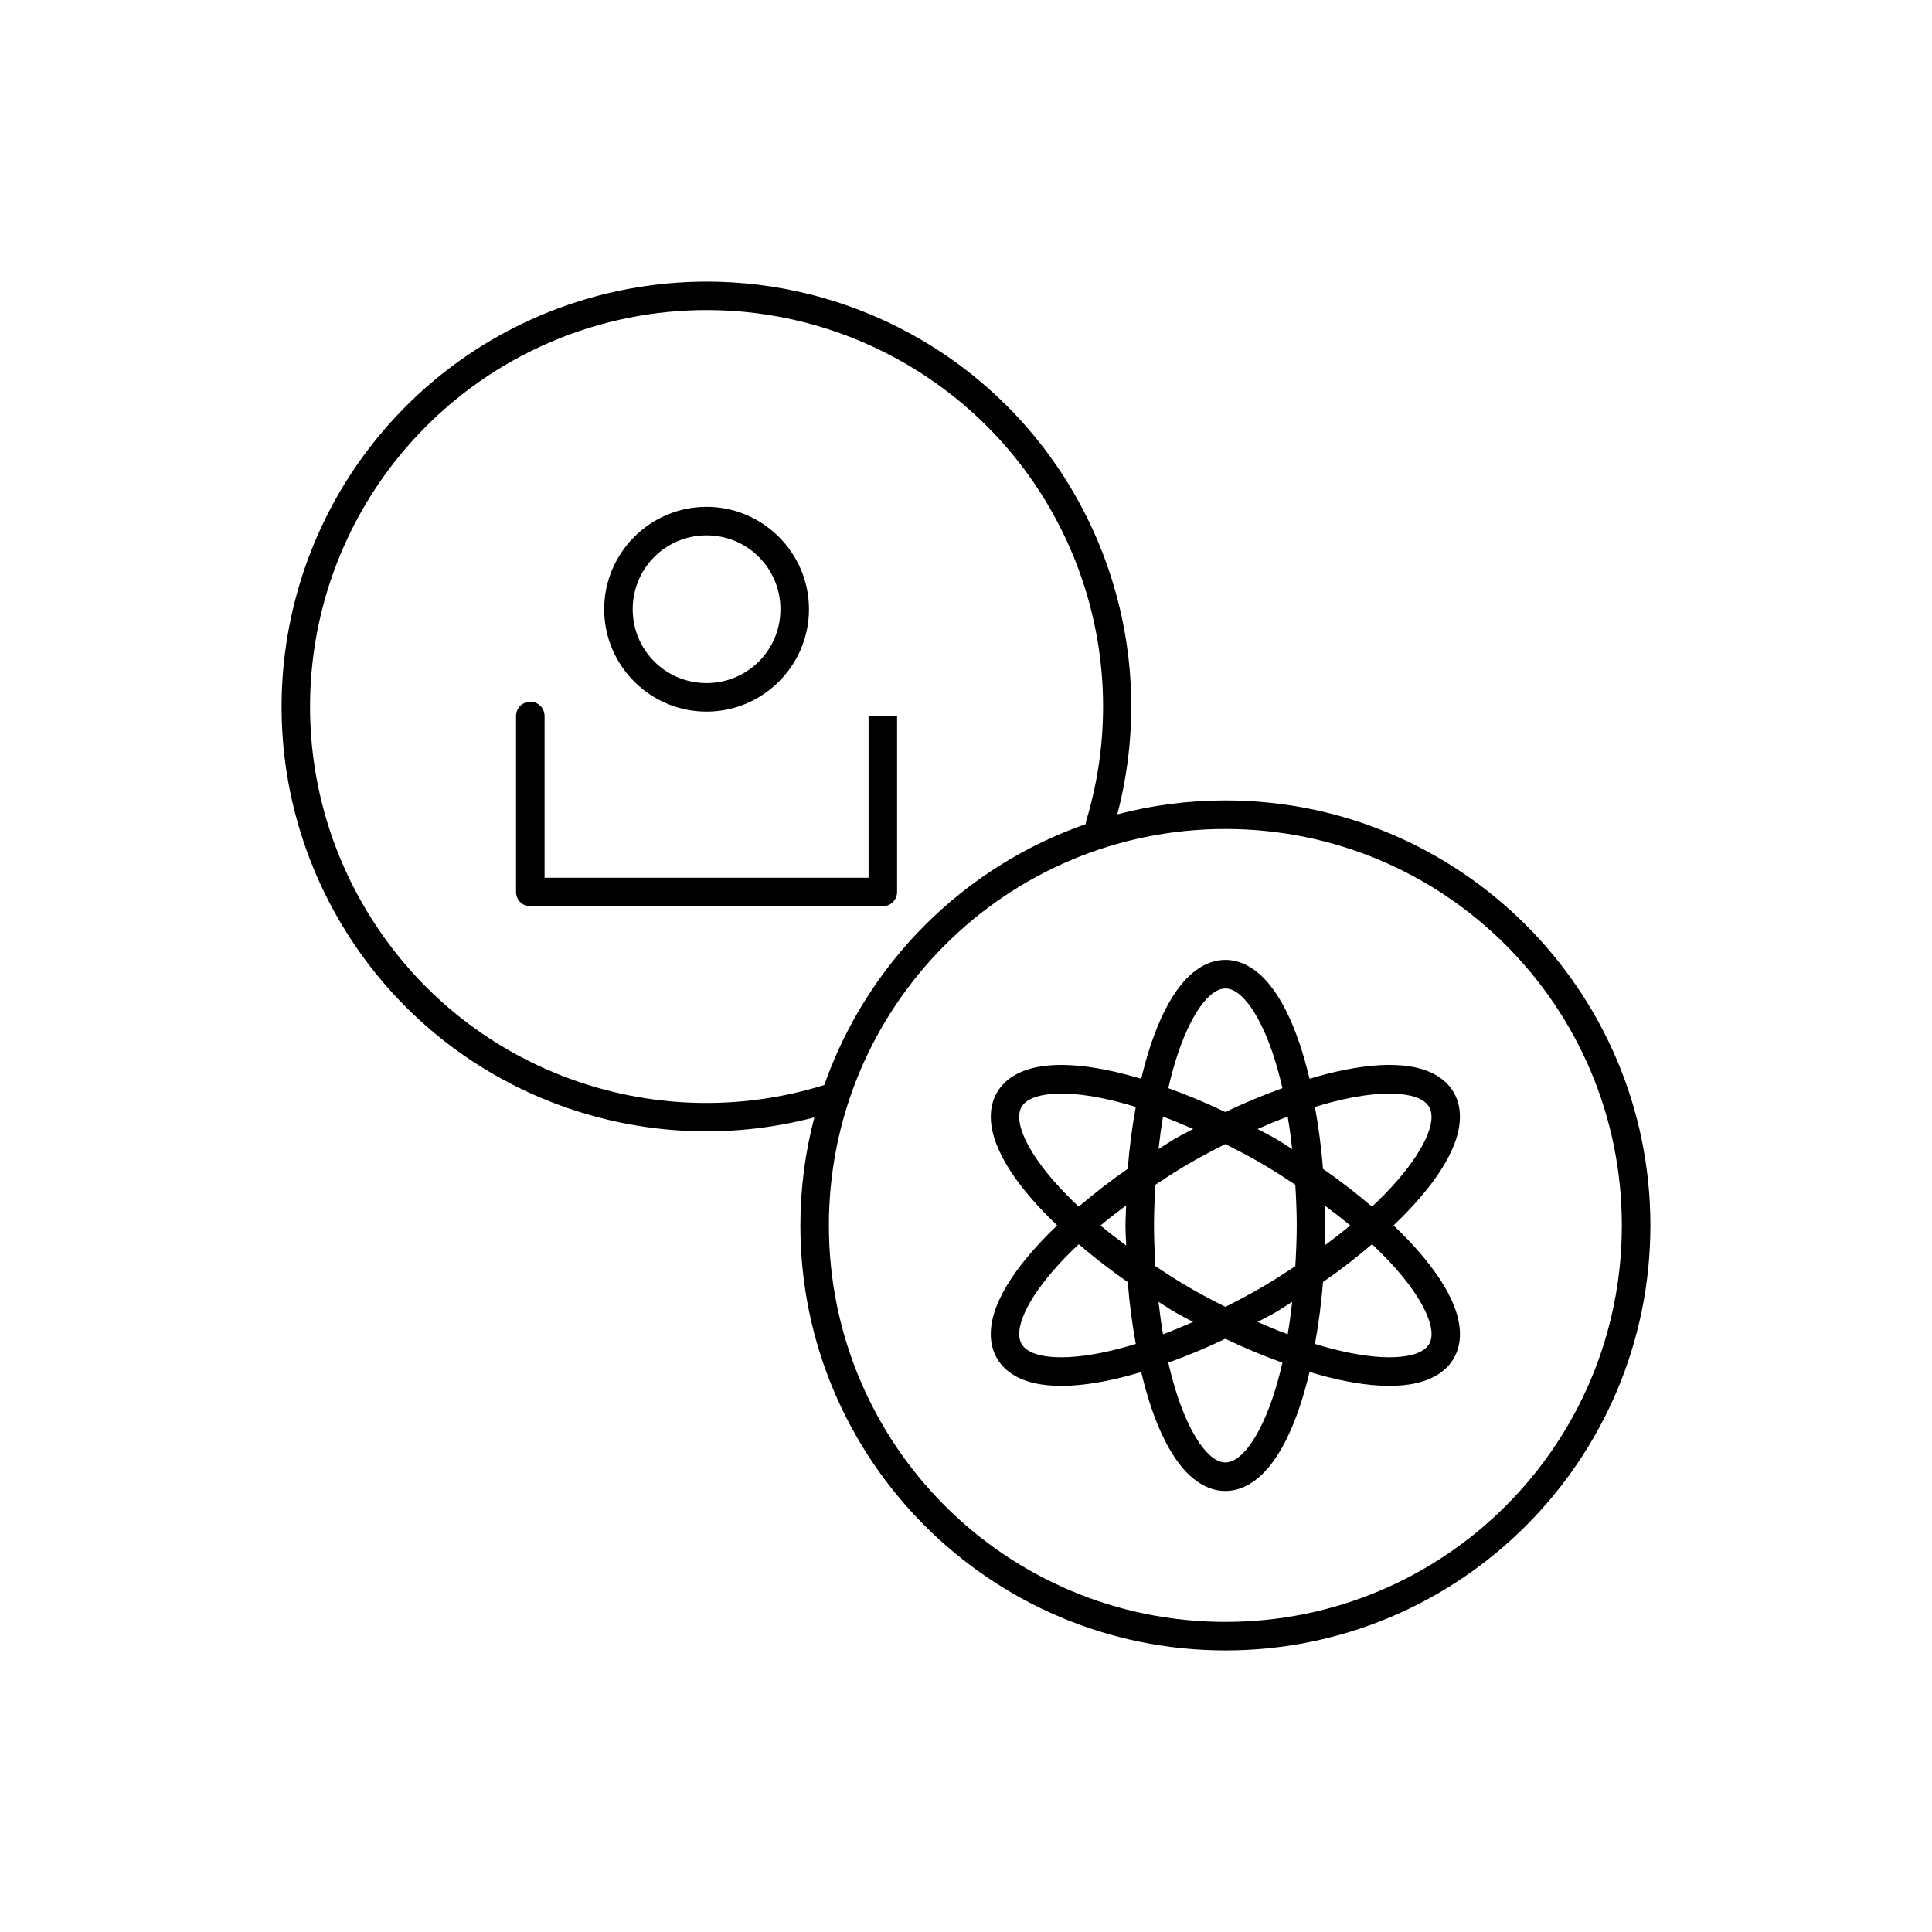 <?xml version="1.0" encoding="UTF-8"?>
<!-- Uploaded to: SVG Repo, www.svgrepo.com, Generator: SVG Repo Mixer Tools -->
<svg fill="#000000" width="800px" height="800px" version="1.1" viewBox="144 144 512 512" xmlns="http://www.w3.org/2000/svg">
 <path d="m328.97 218.66c-28.805 0.594-57.125 12.207-78.336 33.949-36.203 37.105-42.402 94.188-14.996 138.19 26.211 42.086 76.715 61.781 124.17 49.32-2.402 9.145-3.699 18.738-3.699 28.633 0 62.156 50.473 112.62 112.63 112.62s112.63-50.461 112.63-112.62-50.473-112.63-112.63-112.63c-9.898 0-19.496 1.285-28.645 3.691 12.746-48.551-8.156-99.957-51.68-125.6-16.75-9.867-35.223-14.965-53.676-15.527-1.922-0.059-3.848-0.07-5.766-0.031zm5.519 7.559c17.215 0.527 34.449 5.293 50.086 14.504 41.703 24.566 61.219 74.391 47.301 120.75h0.004c-0.09 0.301-0.137 0.609-0.148 0.926-32.328 11.262-57.957 36.836-69.285 69.137-45.594 14.191-95.078-4.078-120.39-44.723-25.586-41.086-19.816-94.281 13.984-128.93 21.125-21.652 49.766-32.543 78.453-31.664zm-3.246 52.094c-14.941 0-27.129 12.199-27.129 27.141 0 14.941 12.188 27.129 27.129 27.129s27.141-12.188 27.141-27.129c0-14.941-12.199-27.141-27.141-27.141zm0 7.559c10.855 0 19.582 8.727 19.582 19.582s-8.727 19.57-19.582 19.57c-10.855 0-19.57-8.715-19.57-19.57s8.715-19.582 19.57-19.582zm-46.879 44.113 0.004-0.004c-2 0.086-3.582 1.719-3.613 3.719v46.711c0 0.121 0.008 0.242 0.02 0.363 0.016 0.125 0.035 0.25 0.059 0.371 0.023 0.125 0.055 0.246 0.09 0.363 0.035 0.121 0.078 0.238 0.129 0.352 0.047 0.117 0.105 0.234 0.164 0.344 0.062 0.109 0.129 0.219 0.199 0.324 0.145 0.203 0.309 0.395 0.492 0.57 0.086 0.09 0.18 0.176 0.273 0.254 0.102 0.078 0.207 0.152 0.316 0.219 0.105 0.066 0.215 0.129 0.324 0.188 0.113 0.055 0.227 0.109 0.344 0.156 0.117 0.043 0.234 0.086 0.355 0.121 0.328 0.09 0.672 0.137 1.012 0.133h93.422c0.254-0.004 0.508-0.035 0.758-0.09 0.492-0.098 0.961-0.289 1.379-0.57 0.312-0.215 0.59-0.477 0.824-0.777 0.078-0.098 0.152-0.199 0.219-0.309 0.066-0.102 0.129-0.211 0.188-0.32 0.172-0.336 0.297-0.699 0.363-1.074 0.02-0.121 0.031-0.246 0.039-0.371 0.008-0.09 0.008-0.18 0.012-0.266v-46.711h-7.559v42.934h-85.863v-42.934c-0.016-1.023-0.445-1.996-1.188-2.695-0.742-0.699-1.738-1.07-2.758-1.023zm184.37 33.703c58.074 0 105.07 47 105.07 105.07 0 58.074-46.996 105.06-105.07 105.06s-105.07-46.988-105.07-105.06c0-58.074 46.996-105.07 105.07-105.07zm0 34.695c-4.633 0-8.641 2.75-11.777 6.641-3.137 3.894-5.695 9.117-7.844 15.418-0.992 2.918-1.879 6.086-2.676 9.438-3.285-0.98-6.457-1.789-9.465-2.383-6.5-1.281-12.281-1.664-17.199-0.875-4.918 0.789-9.277 2.91-11.582 6.926-2.305 4.019-1.949 8.875-0.168 13.559 1.781 4.684 4.996 9.535 9.348 14.562 2.016 2.328 4.301 4.699 6.789 7.074-2.488 2.375-4.773 4.746-6.789 7.074-4.352 5.027-7.578 9.879-9.359 14.562s-2.129 9.543 0.176 13.559c2.305 4.019 6.652 6.141 11.57 6.926 4.918 0.789 10.711 0.406 17.211-0.875 3.008-0.594 6.184-1.398 9.465-2.383 0.797 3.352 1.684 6.527 2.676 9.445 2.148 6.305 4.707 11.535 7.844 15.43 3.137 3.894 7.148 6.641 11.777 6.641 4.633 0 8.641-2.746 11.777-6.641 3.137-3.894 5.695-9.125 7.844-15.43 0.996-2.922 1.887-6.102 2.688-9.457 3.281 0.98 6.449 1.801 9.457 2.391 6.5 1.281 12.289 1.664 17.211 0.875 4.918-0.789 9.277-2.91 11.582-6.926 2.305-4.019 1.949-8.875 0.168-13.559s-5.008-9.535-9.359-14.562c-2.016-2.328-4.301-4.699-6.789-7.074 2.488-2.375 4.773-4.746 6.789-7.074 4.352-5.027 7.578-9.879 9.359-14.562s2.129-9.543-0.176-13.559c-2.305-4.019-6.652-6.141-11.57-6.926-4.918-0.789-10.711-0.406-17.211 0.875-3.008 0.594-6.184 1.398-9.465 2.383-0.797-3.352-1.684-6.519-2.676-9.438-2.148-6.305-4.707-11.523-7.844-15.418s-7.148-6.641-11.777-6.641zm0 7.559c1.633 0 3.602 0.973 5.894 3.816 2.293 2.848 4.613 7.379 6.574 13.125 0.98 2.875 1.867 6.055 2.656 9.484-4.894 1.777-9.926 3.828-15.125 6.336-5.199-2.508-10.23-4.562-15.125-6.336 0.789-3.43 1.676-6.602 2.656-9.477 1.957-5.746 4.289-10.281 6.582-13.125 2.293-2.848 4.25-3.816 5.883-3.816zm-44.801 27.887c3.215-0.121 7.172 0.227 11.609 1.102 2.949 0.582 6.117 1.387 9.445 2.41-0.926 5.172-1.68 10.602-2.125 16.414-4.75 3.277-9.027 6.641-13 10.016-2.555-2.402-4.836-4.766-6.82-7.055-3.961-4.578-6.688-8.871-7.988-12.289-1.301-3.422-1.164-5.629-0.336-7.074 0.828-1.445 2.656-2.66 6.25-3.238 0.898-0.145 1.891-0.242 2.961-0.289zm89.602 0c1.07 0.051 2.062 0.141 2.961 0.289 3.594 0.574 5.418 1.793 6.25 3.238 0.828 1.445 0.965 3.656-0.336 7.074-1.301 3.422-4.027 7.711-7.988 12.289-1.98 2.289-4.266 4.656-6.82 7.055-3.969-3.379-8.246-6.738-13-10.016-0.445-5.809-1.199-11.242-2.125-16.414 3.332-1.023 6.496-1.828 9.445-2.41 4.441-0.875 8.395-1.227 11.609-1.102zm-61.324 6.082c2.606 0.973 5.254 2.078 7.981 3.277-1.566 0.855-3.113 1.594-4.684 2.508-1.566 0.91-2.973 1.879-4.488 2.812 0.336-2.977 0.723-5.84 1.191-8.602zm33.043 0c0.469 2.758 0.855 5.625 1.191 8.602-1.512-0.934-2.918-1.902-4.488-2.812-1.574-0.914-3.117-1.656-4.684-2.508 2.727-1.199 5.375-2.305 7.981-3.277zm-16.52 7.273c3.133 1.586 6.289 3.219 9.465 5.066 3.172 1.844 6.144 3.773 9.074 5.707 0.203 3.531 0.375 7.102 0.375 10.805 0 3.699-0.172 7.266-0.375 10.793-2.926 1.934-5.898 3.863-9.074 5.707-3.18 1.848-6.332 3.481-9.465 5.066-3.137-1.586-6.285-3.219-9.465-5.066-3.172-1.844-6.148-3.773-9.074-5.707-0.203-3.531-0.375-7.094-0.375-10.793 0-3.703 0.172-7.273 0.375-10.805 2.926-1.934 5.898-3.863 9.074-5.707 3.18-1.848 6.332-3.481 9.465-5.066zm-26.293 16.254c-0.047 1.785-0.176 3.504-0.176 5.324 0 1.82 0.129 3.531 0.176 5.312-2.387-1.773-4.656-3.531-6.789-5.312 2.137-1.781 4.402-3.547 6.789-5.324zm52.586 0c2.391 1.777 4.652 3.539 6.789 5.324-2.133 1.781-4.402 3.539-6.789 5.312 0.047-1.785 0.176-3.492 0.176-5.312 0-1.82-0.129-3.539-0.176-5.324zm-65.16 10.293c3.973 3.383 8.242 6.746 13 10.027 0.445 5.809 1.199 11.234 2.125 16.402-3.332 1.023-6.496 1.828-9.445 2.41-5.918 1.164-10.973 1.402-14.562 0.828-3.594-0.574-5.43-1.801-6.258-3.246-0.828-1.445-0.965-3.656 0.336-7.074 1.301-3.422 4.027-7.711 7.988-12.289 1.98-2.289 4.266-4.656 6.82-7.055zm77.734 0c2.555 2.398 4.836 4.766 6.82 7.055 3.961 4.578 6.688 8.871 7.988 12.289 1.301 3.422 1.172 5.629 0.344 7.074-0.828 1.445-2.676 2.672-6.269 3.246s-8.645 0.336-14.562-0.828c-2.949-0.582-6.117-1.387-9.445-2.41 0.926-5.168 1.68-10.598 2.125-16.402 4.754-3.281 9.027-6.644 13-10.027zm-56.582 15.273c1.512 0.934 2.922 1.902 4.488 2.812 1.574 0.914 3.117 1.656 4.684 2.508-2.723 1.195-5.375 2.297-7.981 3.266-0.465-2.754-0.855-5.617-1.191-8.59zm35.426 0c-0.332 2.973-0.723 5.836-1.191 8.59-2.602-0.973-5.258-2.07-7.981-3.266 1.566-0.855 3.113-1.594 4.684-2.508 1.566-0.91 2.977-1.879 4.488-2.812zm-17.711 9.789c5.203 2.508 10.227 4.562 15.125 6.336-0.789 3.43-1.676 6.613-2.656 9.484-1.957 5.75-4.281 10.281-6.574 13.125-2.293 2.848-4.262 3.828-5.894 3.828-1.633 0-3.59-0.98-5.883-3.828s-4.625-7.379-6.582-13.125c-0.98-2.875-1.867-6.066-2.656-9.496 4.894-1.773 9.922-3.832 15.125-6.336z"/>
</svg>
